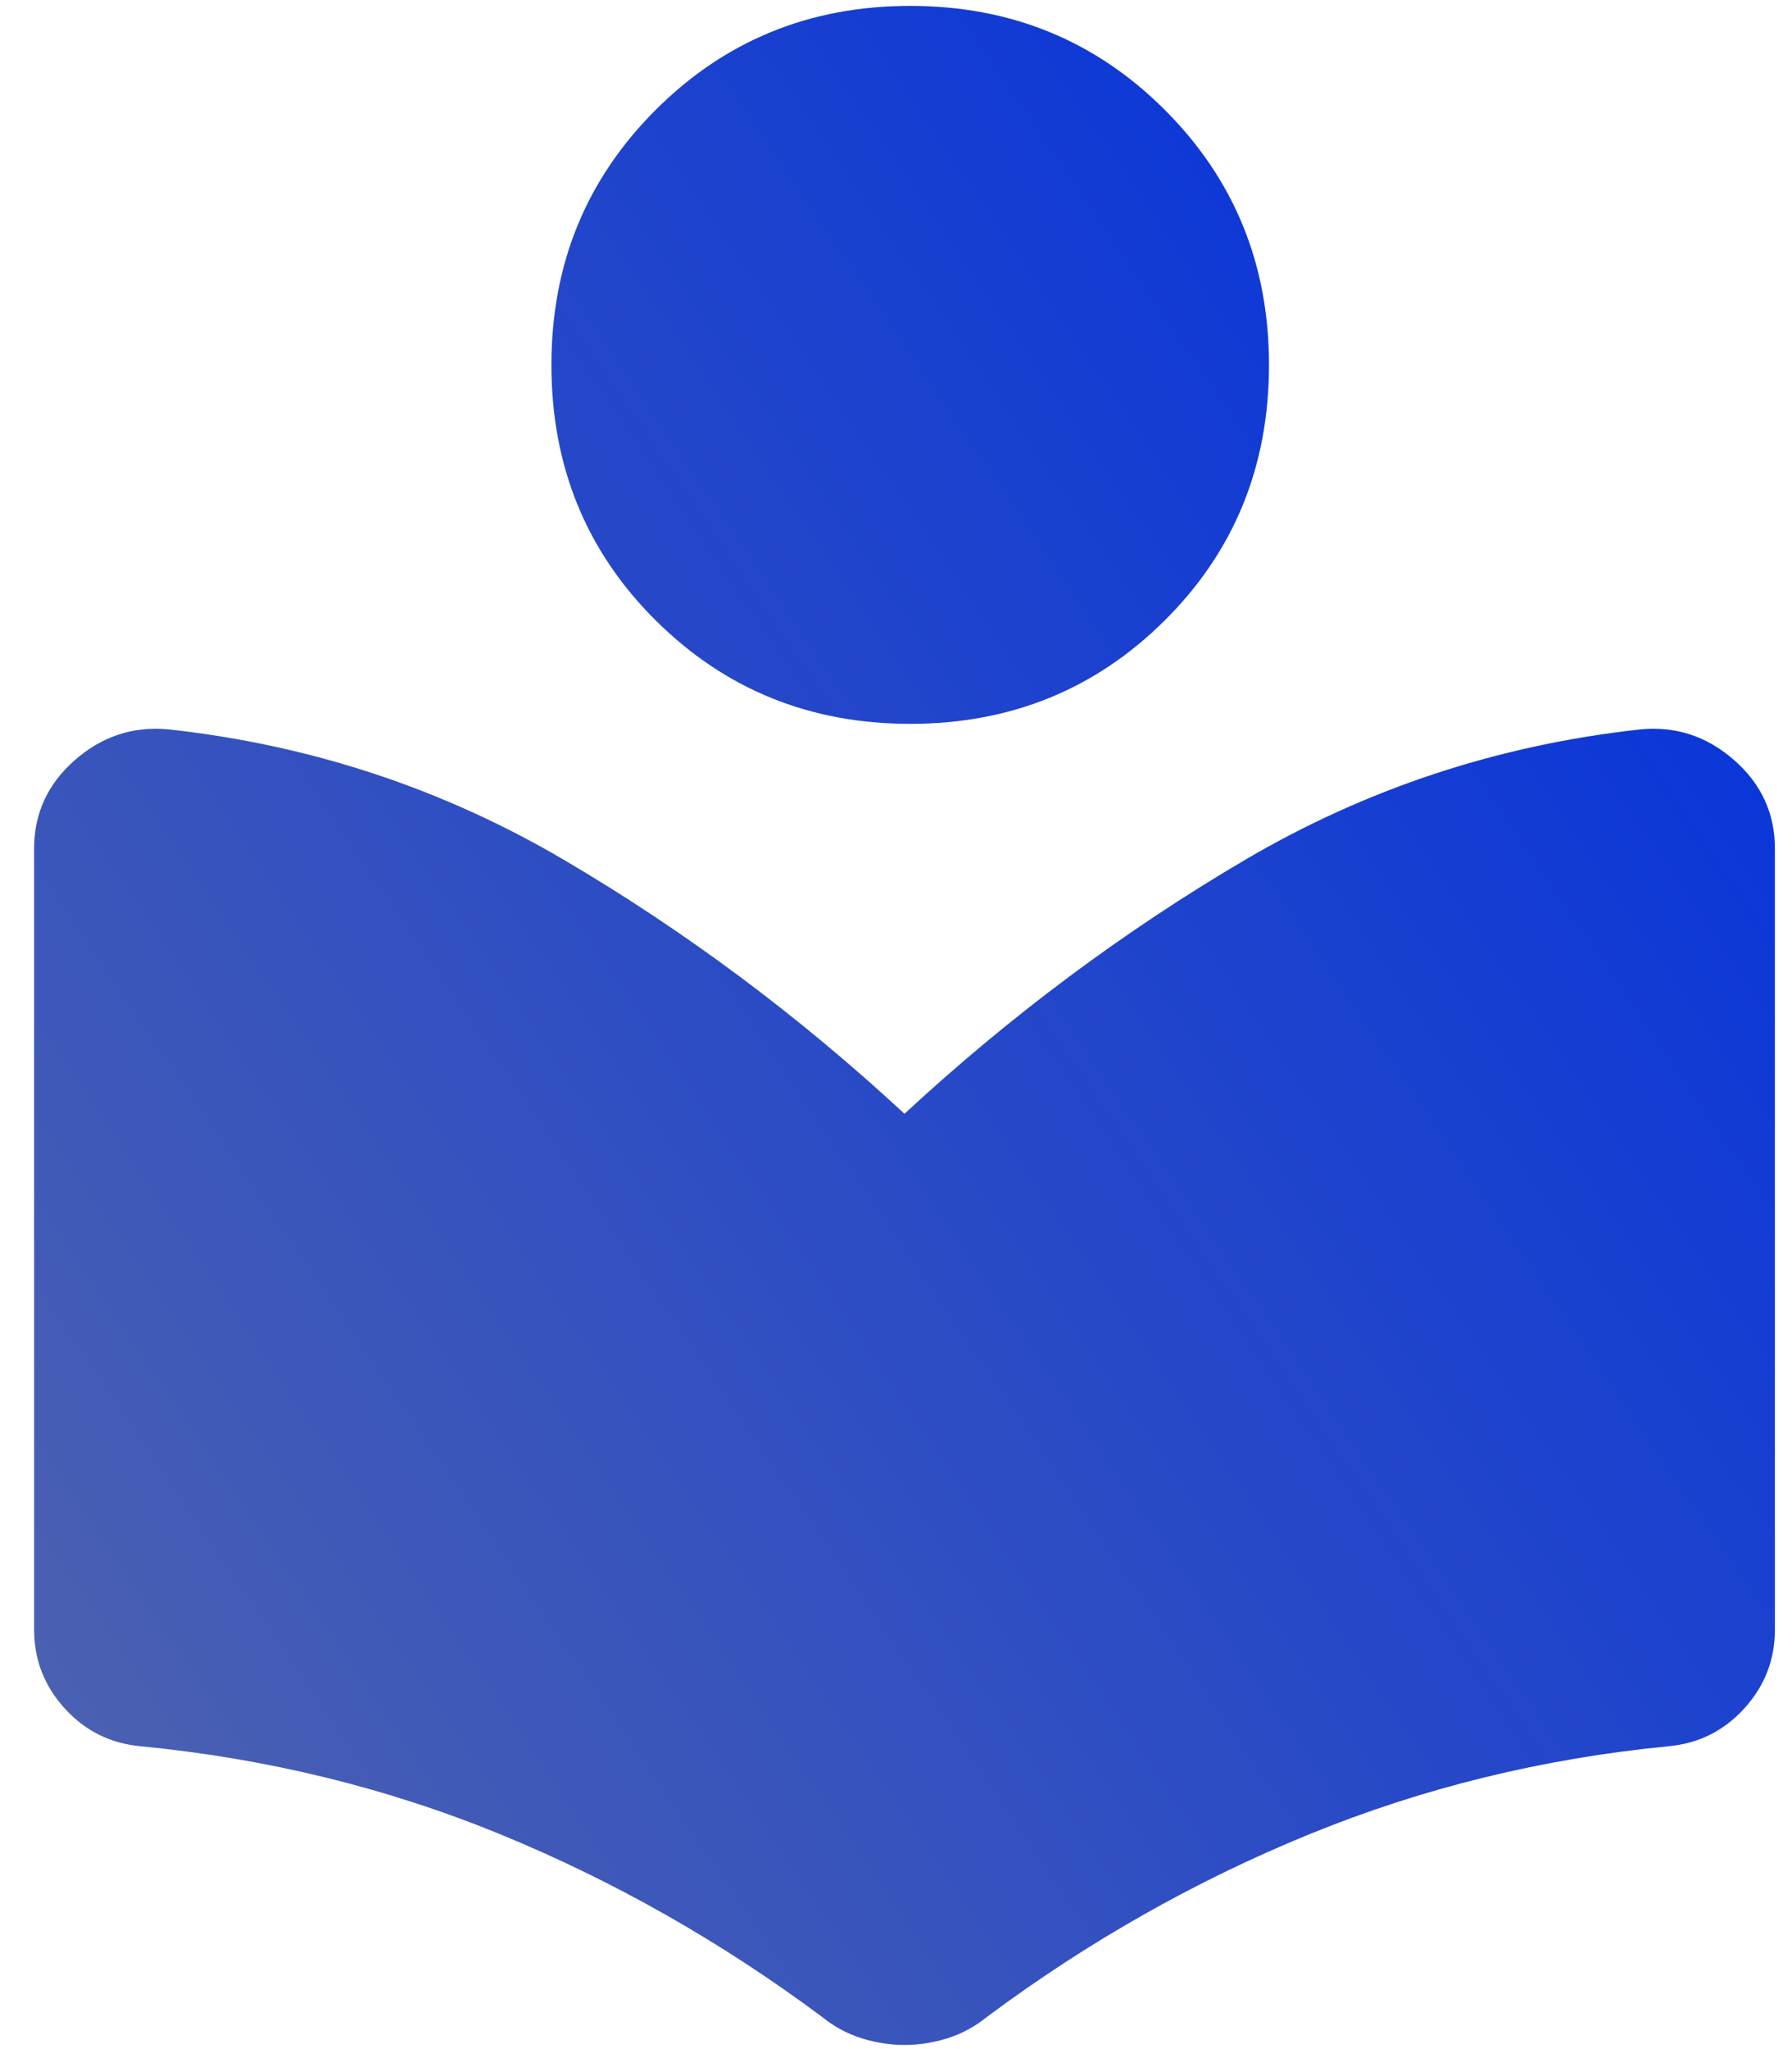 <svg width="35" height="40" viewBox="0 0 35 40" fill="none" xmlns="http://www.w3.org/2000/svg">
<path d="M0.666 31.811V16.565C0.666 15.878 0.932 15.302 1.464 14.836C1.996 14.371 2.606 14.172 3.293 14.238C6.07 14.543 8.644 15.393 11.016 16.786C13.388 18.18 15.604 19.832 17.666 21.742C19.728 19.832 21.944 18.18 24.316 16.786C26.688 15.393 29.262 14.543 32.039 14.238C32.726 14.172 33.336 14.371 33.868 14.836C34.4 15.302 34.666 15.878 34.666 16.565V31.811C34.666 32.399 34.467 32.911 34.068 33.35C33.669 33.788 33.176 34.034 32.589 34.088C30.13 34.327 27.789 34.9 25.566 35.809C23.343 36.718 21.249 37.904 19.285 39.365C19.044 39.56 18.785 39.701 18.506 39.788C18.228 39.875 17.948 39.919 17.666 39.919C17.384 39.919 17.104 39.875 16.826 39.788C16.547 39.701 16.288 39.56 16.047 39.365C14.083 37.904 11.992 36.718 9.776 35.809C7.559 34.9 5.215 34.327 2.743 34.088C2.156 34.034 1.663 33.788 1.264 33.35C0.865 32.911 0.666 32.399 0.666 31.811ZM17.777 14.13C15.816 14.13 14.158 13.456 12.803 12.107C11.447 10.759 10.77 9.097 10.77 7.123C10.77 5.161 11.447 3.503 12.803 2.148C14.158 0.793 15.816 0.115 17.777 0.115C19.739 0.115 21.398 0.793 22.753 2.148C24.108 3.503 24.785 5.161 24.785 7.123C24.785 9.097 24.108 10.759 22.753 12.107C21.398 13.456 19.739 14.13 17.777 14.13Z" fill="url(#paint0_linear_938_7954)"/>
<defs>
<linearGradient id="paint0_linear_938_7954" x1="32.348" y1="0.115" x2="-5.711" y2="25.995" gradientUnits="userSpaceOnUse">
<stop stop-color="#002FDF"/>
<stop offset="1" stop-color="#4D62B0"/>
</linearGradient>
</defs>
</svg>
